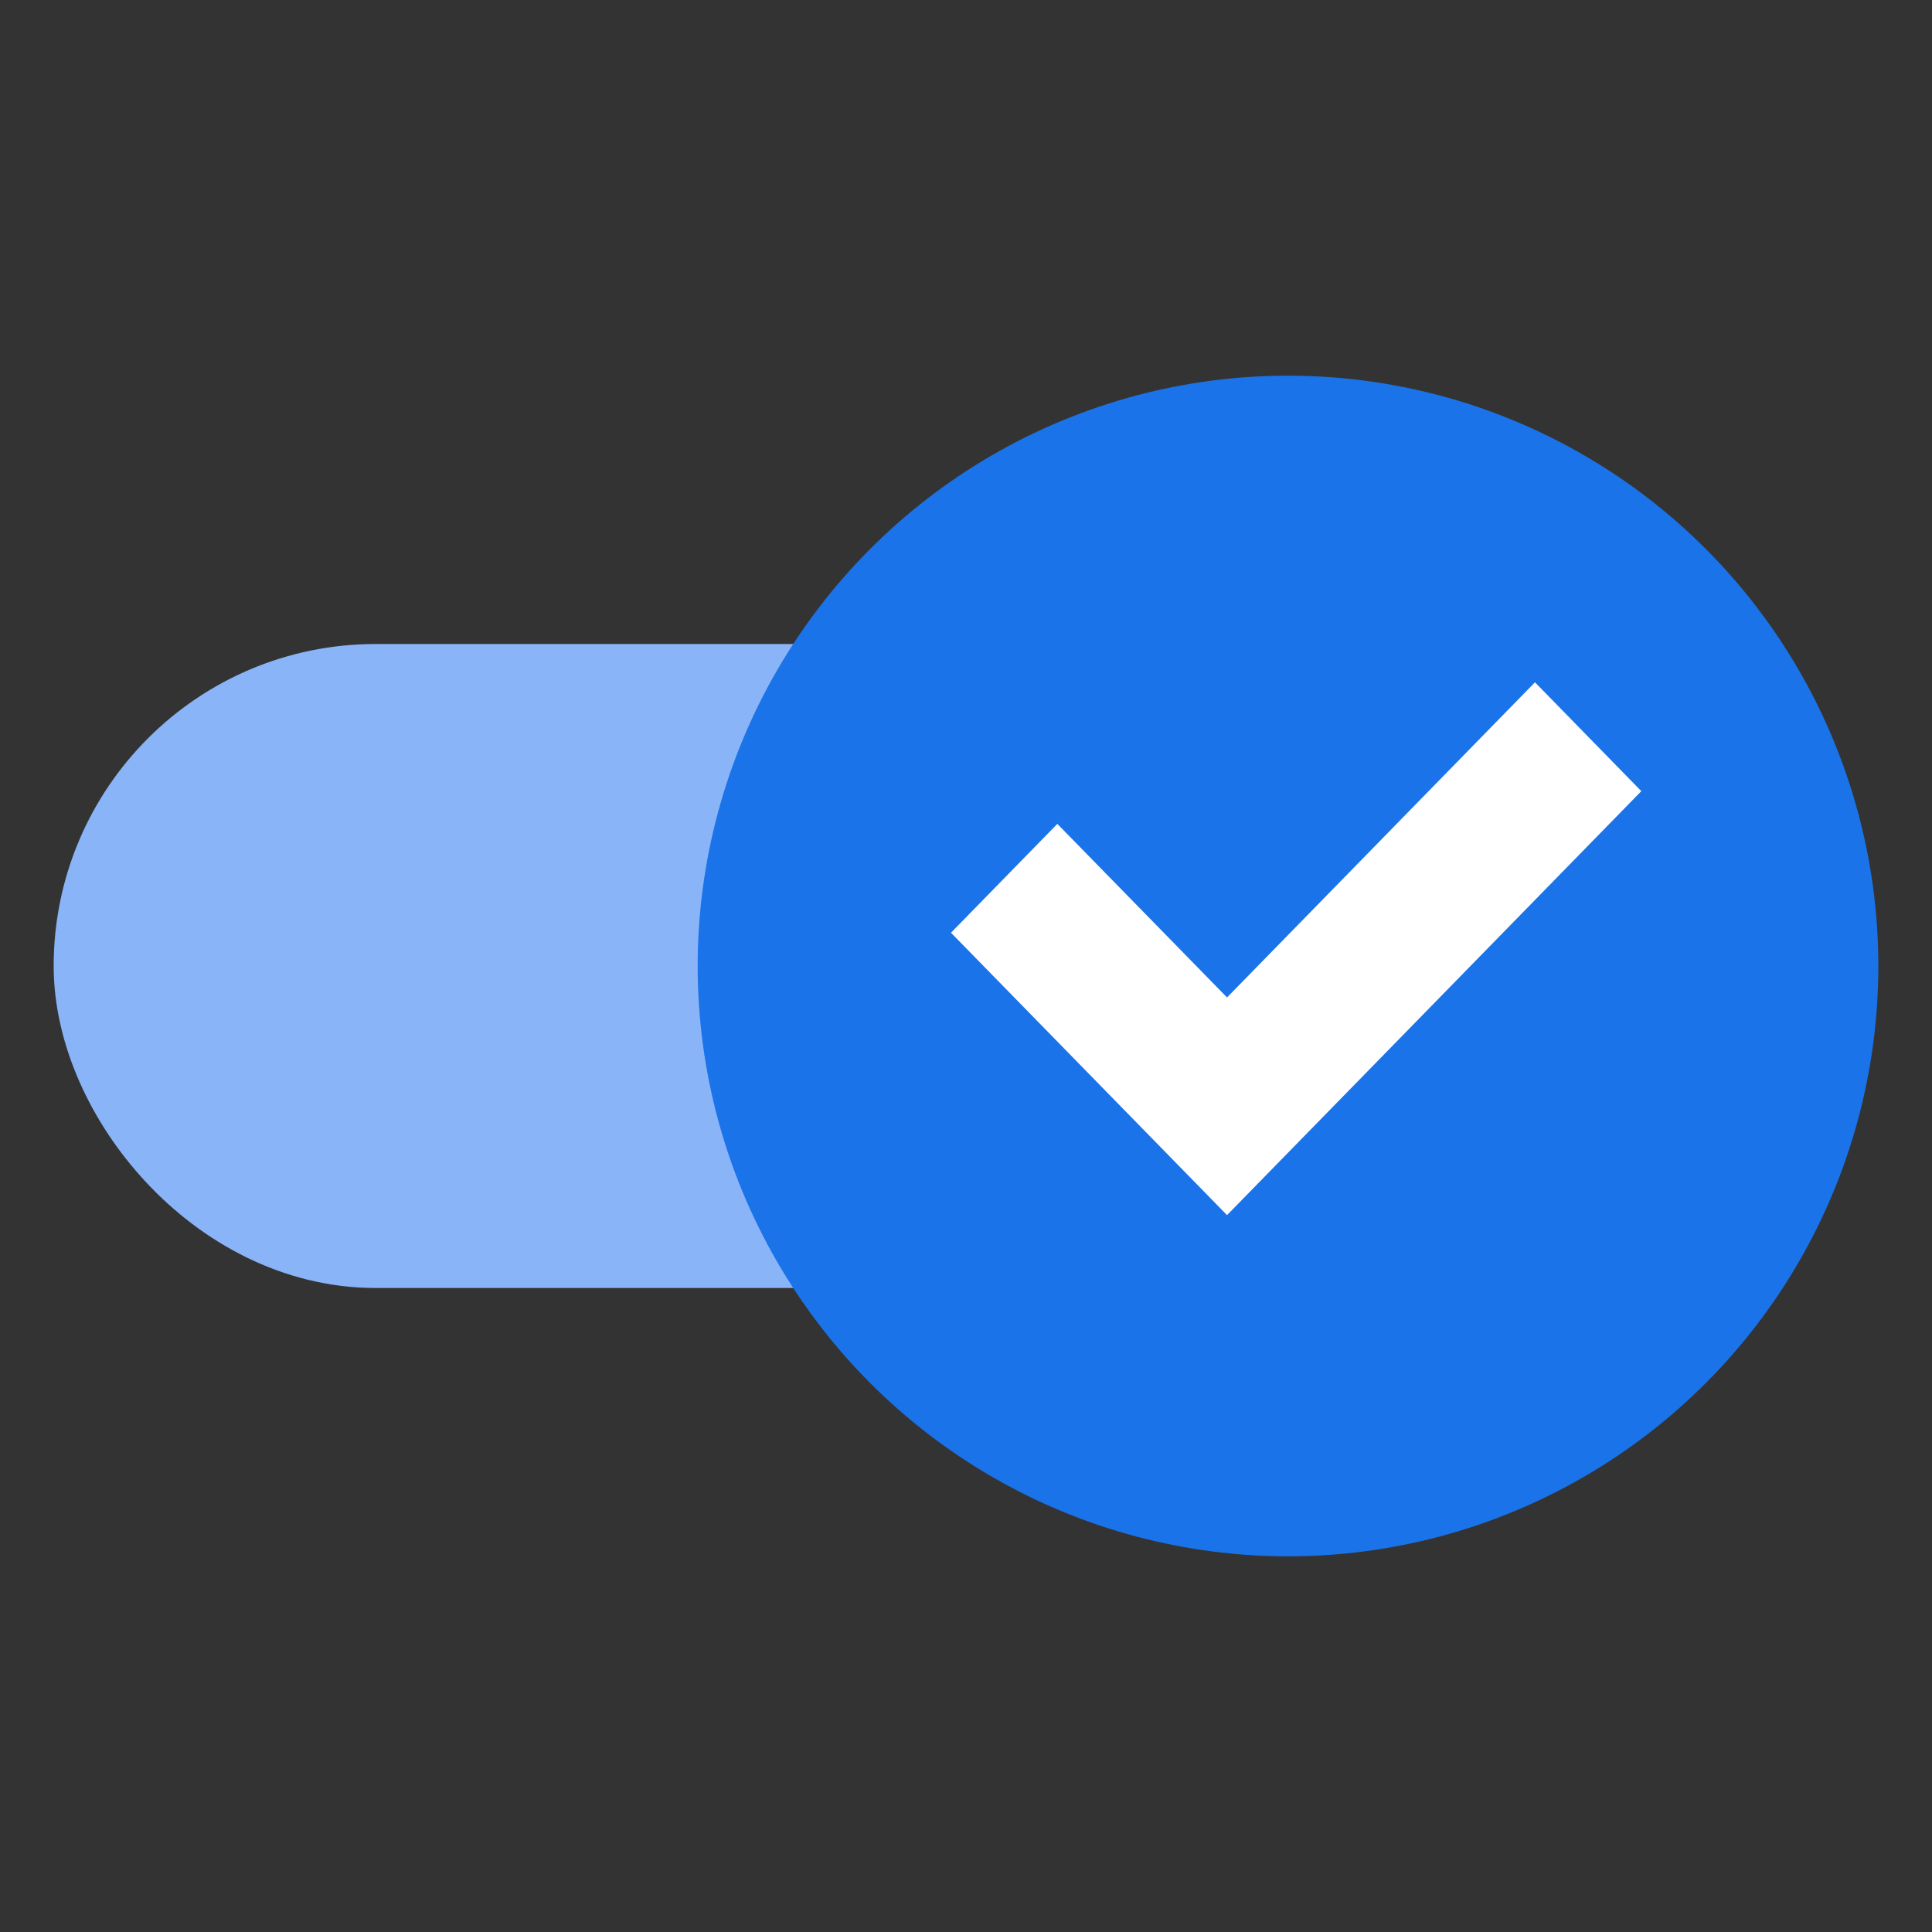<?xml version="1.0" encoding="UTF-8"?>
<svg width="18px" height="18px" viewBox="0 0 18 18" version="1.1" xmlns="http://www.w3.org/2000/svg" xmlns:xlink="http://www.w3.org/1999/xlink">
    <rect x="0" y="0" width="18" height="18" fill="#333333" stroke="none"/>
    <title>icon-on copy 2</title>
    <g id="icon-on-copy-2" stroke="none" stroke-width="1" fill="none" fill-rule="evenodd">
        <g id="Group" transform="translate(0.5, 3.5)">
            <rect id="Rectangle" stroke="#8AB4F8" stroke-width="1.5" fill="#8AB4F8" x="0.75" y="3.25" width="9.5" height="4.5" rx="2.25"></rect>
            <circle id="Oval" stroke="#1A73E8" stroke-width="1.5" fill="#1A73E8" cx="11.5" cy="5.5" r="4.75"></circle>
            <polygon id="Path" stroke="#FFFFFF" stroke-width="0.2" fill="#FFFFFF" fill-rule="nonzero" points="10.932 5.936 9.351 4.319 8.5 5.19 10.932 7.678 14.652 3.871 13.801 3"></polygon>
        </g>
    </g>
</svg>